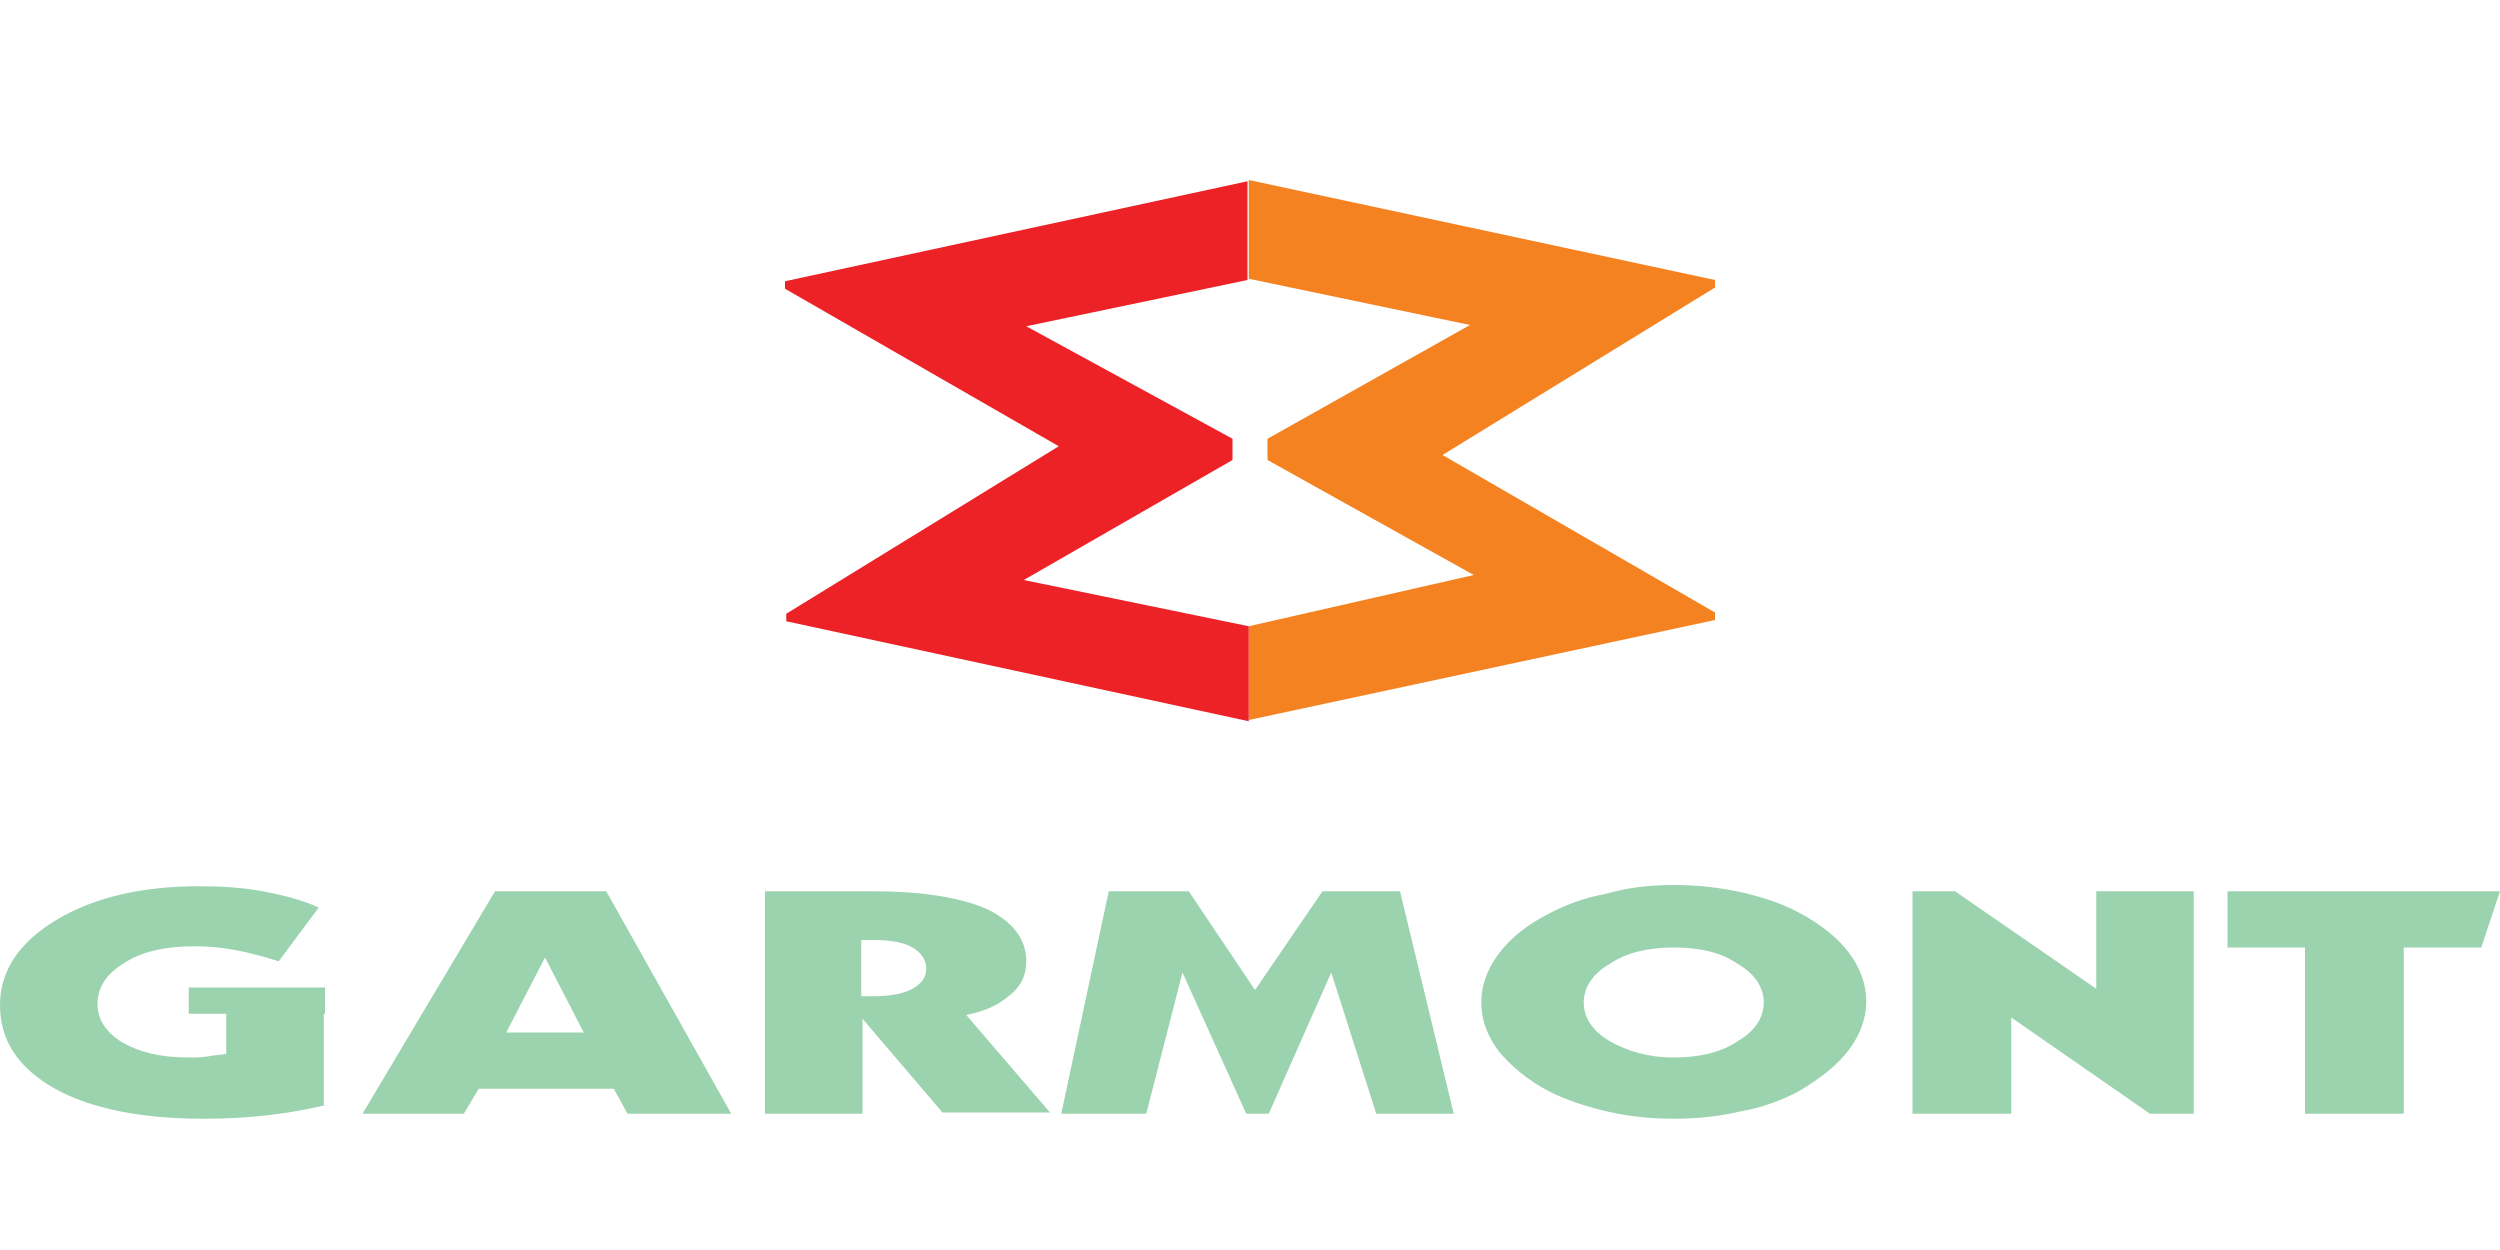 <svg xml:space="preserve" style="enable-background:new 0 0 200 100;" viewBox="0 0 200 100" y="0px" x="0px" xmlns:xlink="http://www.w3.org/1999/xlink" xmlns="http://www.w3.org/2000/svg" id="Layer_1" version="1.1">
<style type="text/css">
	.st0{fill:#9BD3AF;}
	.st1{fill-rule:evenodd;clip-rule:evenodd;fill:#9BD3AF;}
	.st2{fill:#F58220;}
	.st3{fill:#EC2227;}
</style>
<g id="surface1">
	<path d="M26.1,88.4c-1.3,0.3-2.8,0.6-4.5,0.8c-1.7,0.2-3.5,0.3-5.3,0.3c-5,0-9-0.8-11.9-2.4C1.4,85.4,0,83.2,0,80.4
		c0-2.7,1.5-5,4.5-6.8c3-1.8,6.8-2.7,11.4-2.7c1.8,0,3.5,0.1,5.1,0.4c1.6,0.3,3.2,0.7,4.5,1.3l-3.2,4.3c-1.3-0.4-2.4-0.7-3.5-0.9
		c-1.1-0.2-2.1-0.3-3.2-0.3c-2.3,0-4.2,0.4-5.6,1.3c-1.5,0.9-2.2,2-2.2,3.3c0,1.3,0.7,2.3,2,3.1c1.4,0.8,3.1,1.2,5.3,1.2
		c0.5,0,1.1,0,1.6-0.1c0.5-0.1,1-0.1,1.4-0.2v-4.4h7.8V88.4z M40.5,82.6h6.2l-3.1-6L40.5,82.6z M29,89.1l10.6-17.8h8.9l10,17.8h-8.3
		l-1.1-2H38.3l-1.2,2H29z M69,79.7h0.8c1.4,0,2.5-0.2,3.2-0.6c0.7-0.4,1.1-0.9,1.1-1.6c0-0.7-0.4-1.3-1.1-1.7
		c-0.7-0.4-1.7-0.6-3.1-0.6h-1V79.7z M61.2,89.1V71.3h8.6c4,0,7,0.5,9.1,1.4c2.1,1,3.2,2.4,3.2,4.2c0,1.1-0.4,2-1.3,2.7
		c-0.9,0.8-2,1.3-3.5,1.6l6.7,7.8h-8.6L69,81.5v7.6H61.2z M84.9,89.1l3.8-17.8h6.4l5.3,7.9l5.4-7.9h6.2l4.3,17.8h-6.2l-3.6-11.3
		l-5,11.3h-1.8l-5.1-11.3l-2.9,11.3H84.9z M133.9,75.8c-2,0-3.8,0.4-5.1,1.3c-1.4,0.8-2.1,1.9-2.1,3.1c0,1.2,0.7,2.3,2.1,3.1
		c1.4,0.8,3.1,1.3,5.1,1.3c2,0,3.8-0.4,5.1-1.3c1.4-0.8,2.1-1.9,2.1-3.1c0-1.2-0.7-2.3-2.1-3.1C137.7,76.2,136,75.8,133.9,75.8z
		 M133.9,70.8c1.9,0,3.7,0.2,5.5,0.6c1.7,0.4,3.2,0.9,4.5,1.6c1.7,0.9,3.1,2,4,3.2c0.9,1.2,1.4,2.5,1.4,3.9c0,1.4-0.5,2.7-1.4,3.9
		s-2.3,2.3-4,3.3c-1.3,0.7-2.9,1.3-4.6,1.6c-1.7,0.4-3.5,0.6-5.4,0.6c-1.9,0-3.7-0.2-5.4-0.6c-1.7-0.4-3.2-0.9-4.6-1.6
		c-1.7-0.9-3-2-4-3.2c-0.9-1.2-1.4-2.5-1.4-3.9c0-1.4,0.5-2.7,1.4-3.9c0.9-1.2,2.2-2.3,4-3.2c1.3-0.7,2.9-1.3,4.6-1.6
		C130.2,71,132,70.8,133.9,70.8z M153,89.1V71.3h3.4l11.3,7.8v-7.8h7.8v17.8H172l-11.1-7.7v7.7H153z M192.3,75.8v13.3h-7.9V75.8
		h-6.2l0-4.5H200l-1.5,4.5H192.3" class="st0"></path>
	<path d="M15.1,79H26v2.1H15.1V79" class="st1"></path>
	<path d="M99.9,14.4l37.3,8V23l-21.8,13.4L137.2,49v0.6l-37.3,8v-7.5l18-4.1l-16.5-9.2v-1.7l16.2-9.1l-17.7-3.7V14.4" class="st2"></path>
	<path d="M99.9,57.7l-37-8v-0.6l21.8-13.4L62.8,23.1v-0.6l37-8v7.9l-17.7,3.7l16.5,9v1.7l-16.7,9.6l18,3.7V57.7" class="st3"></path>
</g>
</svg>
